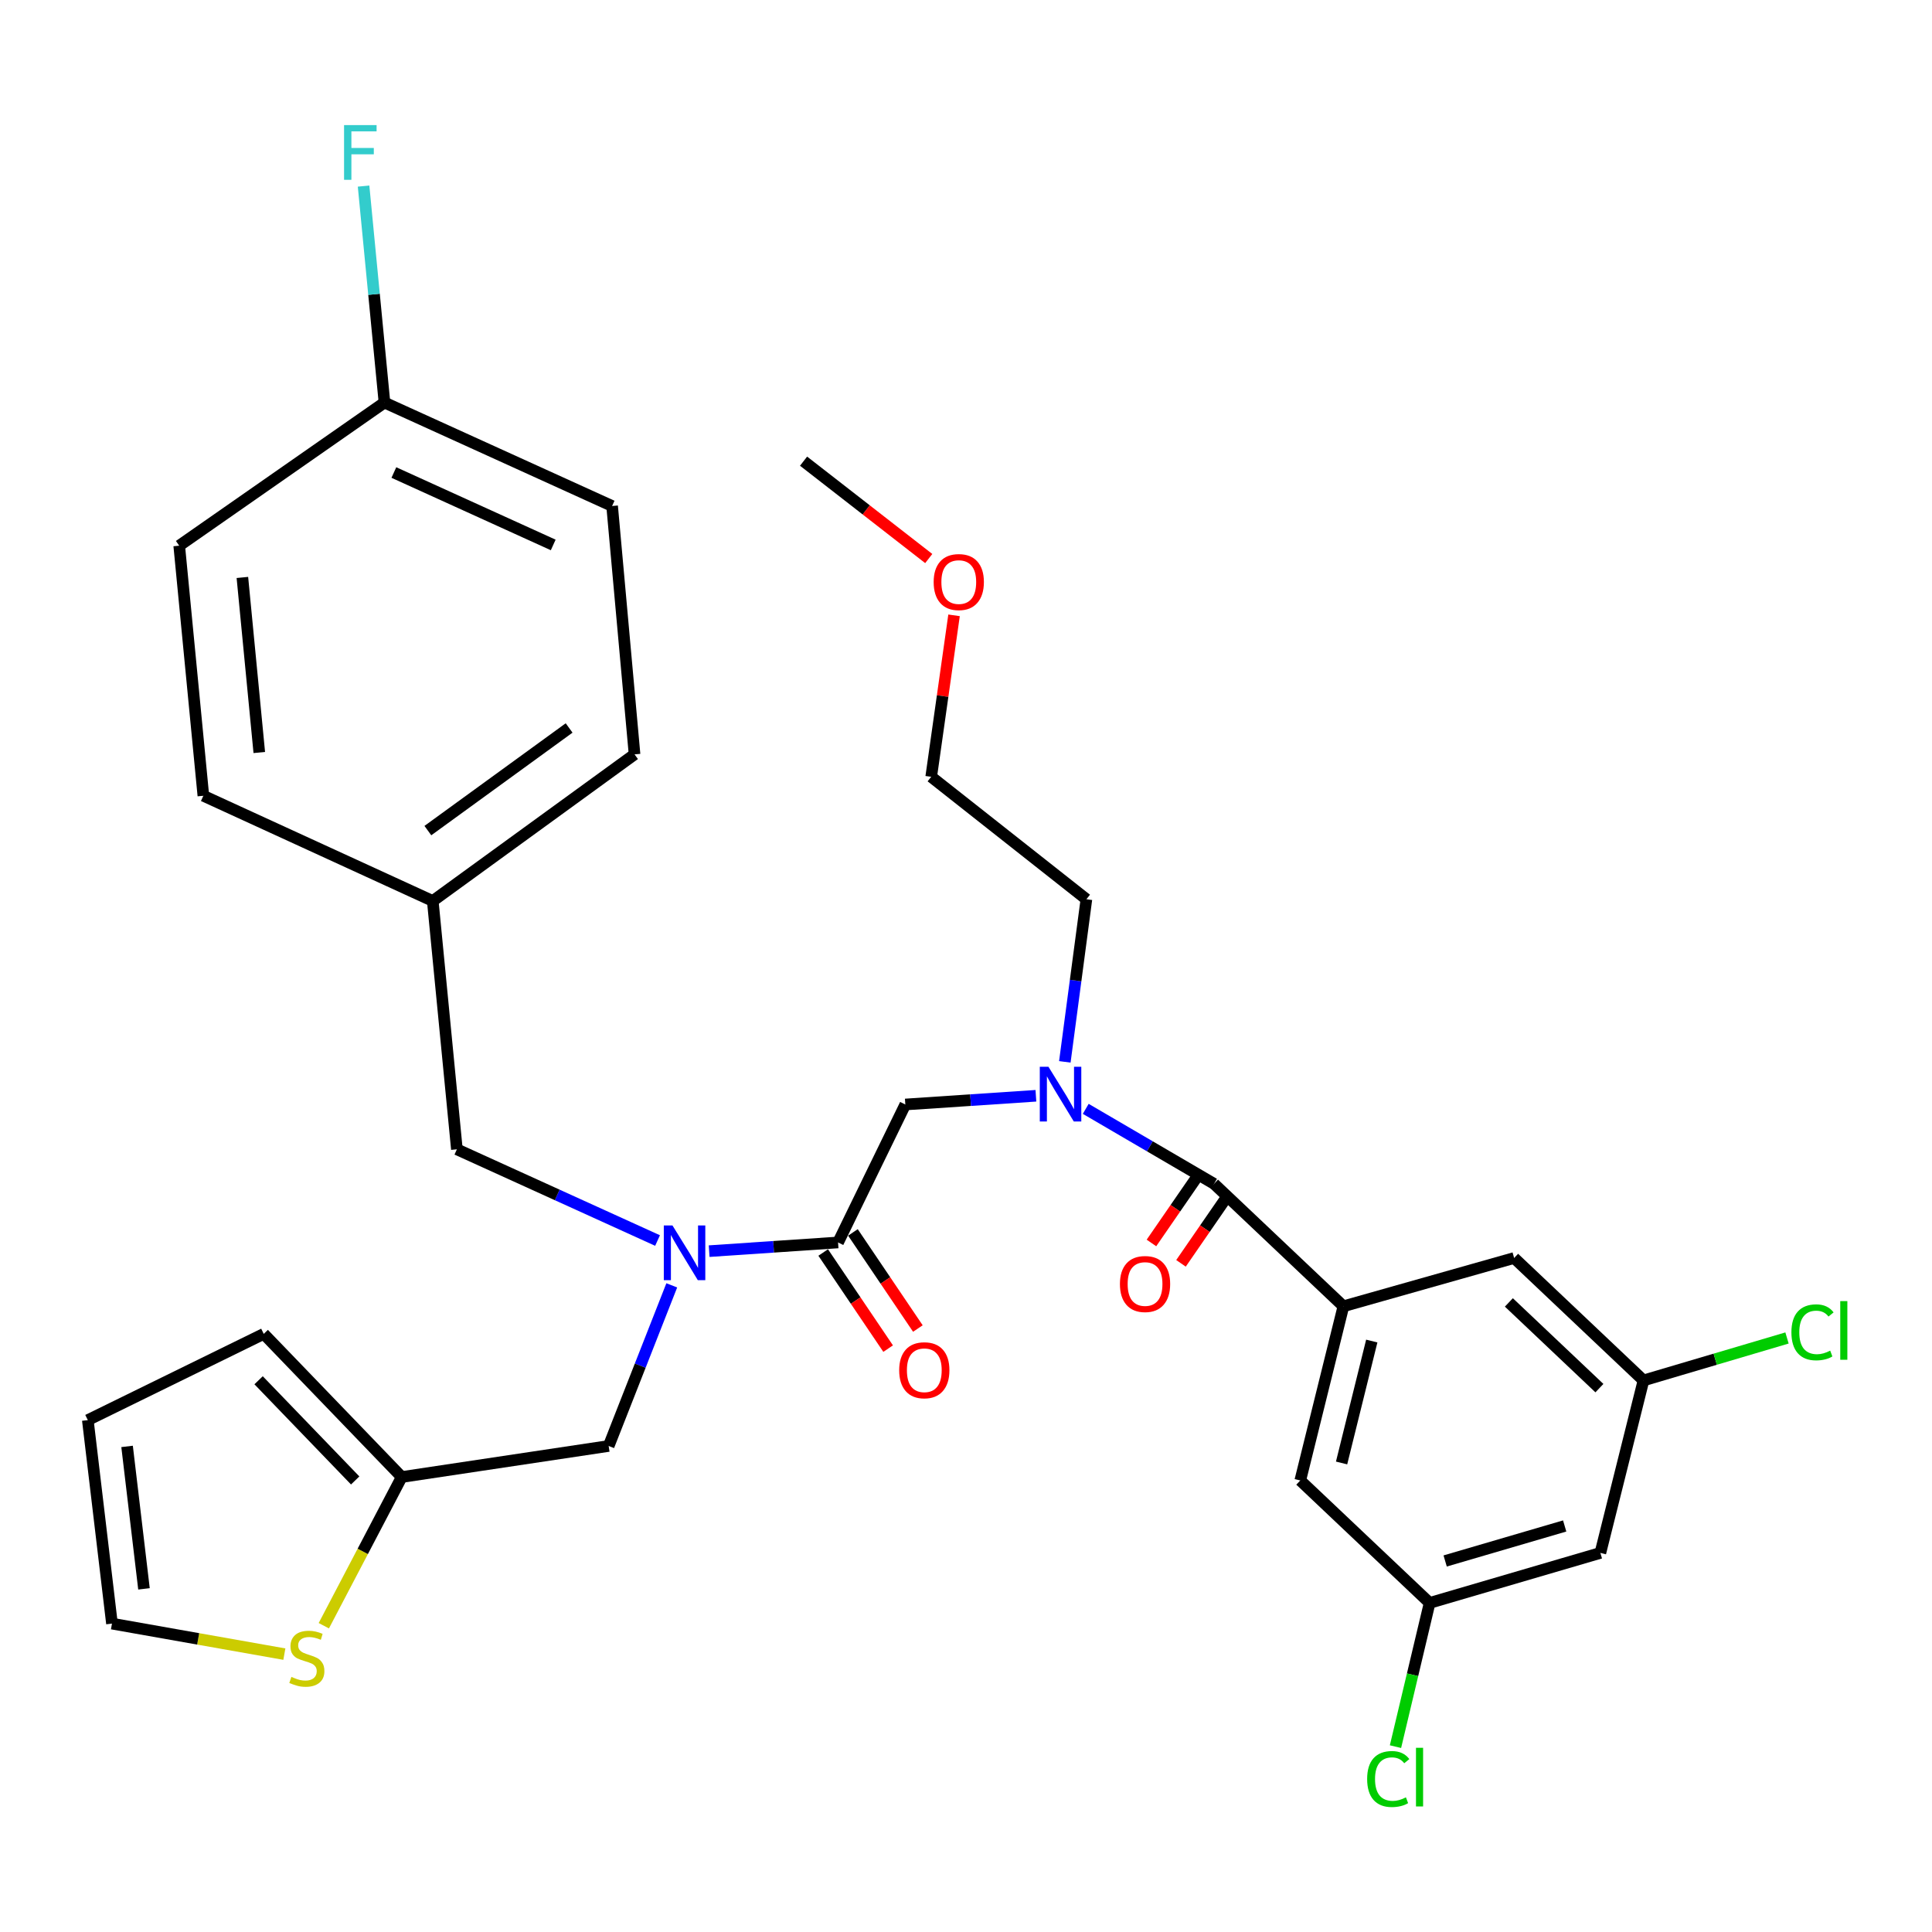 <?xml version='1.0' encoding='iso-8859-1'?>
<svg version='1.1' baseProfile='full'
              xmlns='http://www.w3.org/2000/svg'
                      xmlns:rdkit='http://www.rdkit.org/xml'
                      xmlns:xlink='http://www.w3.org/1999/xlink'
                  xml:space='preserve'
width='1000px' height='1000px' viewBox='0 0 1000 1000'>
<!-- END OF HEADER -->
<rect style='opacity:1.0;fill:#FFFFFF;stroke:none' width='1000' height='1000' x='0' y='0'> </rect>
<path class='bond-0' d='M 695.342,676.131 L 673.019,766.29' style='fill:none;fill-rule:evenodd;stroke:#000000;stroke-width:6px;stroke-linecap:butt;stroke-linejoin:miter;stroke-opacity:1' />
<path class='bond-0' d='M 710.026,694.119 L 694.4,757.231' style='fill:none;fill-rule:evenodd;stroke:#000000;stroke-width:6px;stroke-linecap:butt;stroke-linejoin:miter;stroke-opacity:1' />
<path class='bond-1' d='M 695.342,676.131 L 783.716,651.135' style='fill:none;fill-rule:evenodd;stroke:#000000;stroke-width:6px;stroke-linecap:butt;stroke-linejoin:miter;stroke-opacity:1' />
<path class='bond-2' d='M 695.342,676.131 L 628.383,612.743' style='fill:none;fill-rule:evenodd;stroke:#000000;stroke-width:6px;stroke-linecap:butt;stroke-linejoin:miter;stroke-opacity:1' />
<path class='bond-3' d='M 347.706,665.297 L 331.376,706.866' style='fill:none;fill-rule:evenodd;stroke:#0000FF;stroke-width:6px;stroke-linecap:butt;stroke-linejoin:miter;stroke-opacity:1' />
<path class='bond-3' d='M 331.376,706.866 L 315.045,748.436' style='fill:none;fill-rule:evenodd;stroke:#000000;stroke-width:6px;stroke-linecap:butt;stroke-linejoin:miter;stroke-opacity:1' />
<path class='bond-4' d='M 340.348,642.099 L 288.417,618.494' style='fill:none;fill-rule:evenodd;stroke:#0000FF;stroke-width:6px;stroke-linecap:butt;stroke-linejoin:miter;stroke-opacity:1' />
<path class='bond-4' d='M 288.417,618.494 L 236.486,594.888' style='fill:none;fill-rule:evenodd;stroke:#000000;stroke-width:6px;stroke-linecap:butt;stroke-linejoin:miter;stroke-opacity:1' />
<path class='bond-5' d='M 367.055,647.593 L 400.418,645.344' style='fill:none;fill-rule:evenodd;stroke:#0000FF;stroke-width:6px;stroke-linecap:butt;stroke-linejoin:miter;stroke-opacity:1' />
<path class='bond-5' d='M 400.418,645.344 L 433.781,643.095' style='fill:none;fill-rule:evenodd;stroke:#000000;stroke-width:6px;stroke-linecap:butt;stroke-linejoin:miter;stroke-opacity:1' />
<path class='bond-6' d='M 426.085,648.295 L 442.892,673.169' style='fill:none;fill-rule:evenodd;stroke:#000000;stroke-width:6px;stroke-linecap:butt;stroke-linejoin:miter;stroke-opacity:1' />
<path class='bond-6' d='M 442.892,673.169 L 459.698,698.043' style='fill:none;fill-rule:evenodd;stroke:#FF0000;stroke-width:6px;stroke-linecap:butt;stroke-linejoin:miter;stroke-opacity:1' />
<path class='bond-6' d='M 441.477,637.895 L 458.284,662.769' style='fill:none;fill-rule:evenodd;stroke:#000000;stroke-width:6px;stroke-linecap:butt;stroke-linejoin:miter;stroke-opacity:1' />
<path class='bond-6' d='M 458.284,662.769 L 475.091,687.643' style='fill:none;fill-rule:evenodd;stroke:#FF0000;stroke-width:6px;stroke-linecap:butt;stroke-linejoin:miter;stroke-opacity:1' />
<path class='bond-7' d='M 433.781,643.095 L 468.592,571.678' style='fill:none;fill-rule:evenodd;stroke:#000000;stroke-width:6px;stroke-linecap:butt;stroke-linejoin:miter;stroke-opacity:1' />
<path class='bond-8' d='M 468.592,571.678 L 502.388,569.425' style='fill:none;fill-rule:evenodd;stroke:#000000;stroke-width:6px;stroke-linecap:butt;stroke-linejoin:miter;stroke-opacity:1' />
<path class='bond-8' d='M 502.388,569.425 L 536.183,567.172' style='fill:none;fill-rule:evenodd;stroke:#0000FF;stroke-width:6px;stroke-linecap:butt;stroke-linejoin:miter;stroke-opacity:1' />
<path class='bond-9' d='M 561.977,573.941 L 595.18,593.342' style='fill:none;fill-rule:evenodd;stroke:#0000FF;stroke-width:6px;stroke-linecap:butt;stroke-linejoin:miter;stroke-opacity:1' />
<path class='bond-9' d='M 595.18,593.342 L 628.383,612.743' style='fill:none;fill-rule:evenodd;stroke:#000000;stroke-width:6px;stroke-linecap:butt;stroke-linejoin:miter;stroke-opacity:1' />
<path class='bond-10' d='M 551.153,549.618 L 556.738,507.534' style='fill:none;fill-rule:evenodd;stroke:#0000FF;stroke-width:6px;stroke-linecap:butt;stroke-linejoin:miter;stroke-opacity:1' />
<path class='bond-10' d='M 556.738,507.534 L 562.322,465.45' style='fill:none;fill-rule:evenodd;stroke:#000000;stroke-width:6px;stroke-linecap:butt;stroke-linejoin:miter;stroke-opacity:1' />
<path class='bond-11' d='M 620.737,607.469 L 608.363,625.412' style='fill:none;fill-rule:evenodd;stroke:#000000;stroke-width:6px;stroke-linecap:butt;stroke-linejoin:miter;stroke-opacity:1' />
<path class='bond-11' d='M 608.363,625.412 L 595.988,643.355' style='fill:none;fill-rule:evenodd;stroke:#FF0000;stroke-width:6px;stroke-linecap:butt;stroke-linejoin:miter;stroke-opacity:1' />
<path class='bond-11' d='M 636.029,618.016 L 623.655,635.959' style='fill:none;fill-rule:evenodd;stroke:#000000;stroke-width:6px;stroke-linecap:butt;stroke-linejoin:miter;stroke-opacity:1' />
<path class='bond-11' d='M 623.655,635.959 L 611.281,653.901' style='fill:none;fill-rule:evenodd;stroke:#FF0000;stroke-width:6px;stroke-linecap:butt;stroke-linejoin:miter;stroke-opacity:1' />
<path class='bond-12' d='M 673.019,766.29 L 739.978,829.668' style='fill:none;fill-rule:evenodd;stroke:#000000;stroke-width:6px;stroke-linecap:butt;stroke-linejoin:miter;stroke-opacity:1' />
<path class='bond-13' d='M 783.716,651.135 L 850.664,714.513' style='fill:none;fill-rule:evenodd;stroke:#000000;stroke-width:6px;stroke-linecap:butt;stroke-linejoin:miter;stroke-opacity:1' />
<path class='bond-13' d='M 780.987,674.132 L 827.851,718.496' style='fill:none;fill-rule:evenodd;stroke:#000000;stroke-width:6px;stroke-linecap:butt;stroke-linejoin:miter;stroke-opacity:1' />
<path class='bond-14' d='M 739.978,829.668 L 731.14,866.864' style='fill:none;fill-rule:evenodd;stroke:#000000;stroke-width:6px;stroke-linecap:butt;stroke-linejoin:miter;stroke-opacity:1' />
<path class='bond-14' d='M 731.14,866.864 L 722.301,904.06' style='fill:none;fill-rule:evenodd;stroke:#00CC00;stroke-width:6px;stroke-linecap:butt;stroke-linejoin:miter;stroke-opacity:1' />
<path class='bond-15' d='M 739.978,829.668 L 828.352,803.784' style='fill:none;fill-rule:evenodd;stroke:#000000;stroke-width:6px;stroke-linecap:butt;stroke-linejoin:miter;stroke-opacity:1' />
<path class='bond-15' d='M 748.012,807.957 L 809.874,789.839' style='fill:none;fill-rule:evenodd;stroke:#000000;stroke-width:6px;stroke-linecap:butt;stroke-linejoin:miter;stroke-opacity:1' />
<path class='bond-16' d='M 493.812,318.497 L 487.9,360.284' style='fill:none;fill-rule:evenodd;stroke:#FF0000;stroke-width:6px;stroke-linecap:butt;stroke-linejoin:miter;stroke-opacity:1' />
<path class='bond-16' d='M 487.9,360.284 L 481.988,402.072' style='fill:none;fill-rule:evenodd;stroke:#000000;stroke-width:6px;stroke-linecap:butt;stroke-linejoin:miter;stroke-opacity:1' />
<path class='bond-17' d='M 480.717,289.098 L 448.322,263.899' style='fill:none;fill-rule:evenodd;stroke:#FF0000;stroke-width:6px;stroke-linecap:butt;stroke-linejoin:miter;stroke-opacity:1' />
<path class='bond-17' d='M 448.322,263.899 L 415.927,238.7' style='fill:none;fill-rule:evenodd;stroke:#000000;stroke-width:6px;stroke-linecap:butt;stroke-linejoin:miter;stroke-opacity:1' />
<path class='bond-18' d='M 562.322,465.45 L 481.988,402.072' style='fill:none;fill-rule:evenodd;stroke:#000000;stroke-width:6px;stroke-linecap:butt;stroke-linejoin:miter;stroke-opacity:1' />
<path class='bond-19' d='M 315.045,748.436 L 207.929,764.505' style='fill:none;fill-rule:evenodd;stroke:#000000;stroke-width:6px;stroke-linecap:butt;stroke-linejoin:miter;stroke-opacity:1' />
<path class='bond-20' d='M 236.486,594.888 L 223.998,466.348' style='fill:none;fill-rule:evenodd;stroke:#000000;stroke-width:6px;stroke-linecap:butt;stroke-linejoin:miter;stroke-opacity:1' />
<path class='bond-21' d='M 316.83,261.91 L 199.002,208.358' style='fill:none;fill-rule:evenodd;stroke:#000000;stroke-width:6px;stroke-linecap:butt;stroke-linejoin:miter;stroke-opacity:1' />
<path class='bond-21' d='M 286.345,282.064 L 203.865,244.577' style='fill:none;fill-rule:evenodd;stroke:#000000;stroke-width:6px;stroke-linecap:butt;stroke-linejoin:miter;stroke-opacity:1' />
<path class='bond-22' d='M 316.83,261.91 L 328.441,390.461' style='fill:none;fill-rule:evenodd;stroke:#000000;stroke-width:6px;stroke-linecap:butt;stroke-linejoin:miter;stroke-opacity:1' />
<path class='bond-23' d='M 199.002,208.358 L 92.763,282.448' style='fill:none;fill-rule:evenodd;stroke:#000000;stroke-width:6px;stroke-linecap:butt;stroke-linejoin:miter;stroke-opacity:1' />
<path class='bond-24' d='M 199.002,208.358 L 193.593,152.339' style='fill:none;fill-rule:evenodd;stroke:#000000;stroke-width:6px;stroke-linecap:butt;stroke-linejoin:miter;stroke-opacity:1' />
<path class='bond-24' d='M 193.593,152.339 L 188.185,96.32' style='fill:none;fill-rule:evenodd;stroke:#33CCCC;stroke-width:6px;stroke-linecap:butt;stroke-linejoin:miter;stroke-opacity:1' />
<path class='bond-25' d='M 167.608,841.469 L 187.768,802.987' style='fill:none;fill-rule:evenodd;stroke:#CCCC00;stroke-width:6px;stroke-linecap:butt;stroke-linejoin:miter;stroke-opacity:1' />
<path class='bond-25' d='M 187.768,802.987 L 207.929,764.505' style='fill:none;fill-rule:evenodd;stroke:#000000;stroke-width:6px;stroke-linecap:butt;stroke-linejoin:miter;stroke-opacity:1' />
<path class='bond-26' d='M 147.183,856.174 L 102.568,848.277' style='fill:none;fill-rule:evenodd;stroke:#CCCC00;stroke-width:6px;stroke-linecap:butt;stroke-linejoin:miter;stroke-opacity:1' />
<path class='bond-26' d='M 102.568,848.277 L 57.953,840.38' style='fill:none;fill-rule:evenodd;stroke:#000000;stroke-width:6px;stroke-linecap:butt;stroke-linejoin:miter;stroke-opacity:1' />
<path class='bond-27' d='M 207.929,764.505 L 136.512,690.414' style='fill:none;fill-rule:evenodd;stroke:#000000;stroke-width:6px;stroke-linecap:butt;stroke-linejoin:miter;stroke-opacity:1' />
<path class='bond-27' d='M 183.842,766.283 L 133.849,714.42' style='fill:none;fill-rule:evenodd;stroke:#000000;stroke-width:6px;stroke-linecap:butt;stroke-linejoin:miter;stroke-opacity:1' />
<path class='bond-28' d='M 57.953,840.38 L 45.455,735.05' style='fill:none;fill-rule:evenodd;stroke:#000000;stroke-width:6px;stroke-linecap:butt;stroke-linejoin:miter;stroke-opacity:1' />
<path class='bond-28' d='M 74.525,822.392 L 65.777,748.661' style='fill:none;fill-rule:evenodd;stroke:#000000;stroke-width:6px;stroke-linecap:butt;stroke-linejoin:miter;stroke-opacity:1' />
<path class='bond-29' d='M 136.512,690.414 L 45.455,735.05' style='fill:none;fill-rule:evenodd;stroke:#000000;stroke-width:6px;stroke-linecap:butt;stroke-linejoin:miter;stroke-opacity:1' />
<path class='bond-30' d='M 92.763,282.448 L 105.261,411.887' style='fill:none;fill-rule:evenodd;stroke:#000000;stroke-width:6px;stroke-linecap:butt;stroke-linejoin:miter;stroke-opacity:1' />
<path class='bond-30' d='M 125.456,298.888 L 134.205,389.495' style='fill:none;fill-rule:evenodd;stroke:#000000;stroke-width:6px;stroke-linecap:butt;stroke-linejoin:miter;stroke-opacity:1' />
<path class='bond-31' d='M 105.261,411.887 L 223.998,466.348' style='fill:none;fill-rule:evenodd;stroke:#000000;stroke-width:6px;stroke-linecap:butt;stroke-linejoin:miter;stroke-opacity:1' />
<path class='bond-32' d='M 223.998,466.348 L 328.441,390.461' style='fill:none;fill-rule:evenodd;stroke:#000000;stroke-width:6px;stroke-linecap:butt;stroke-linejoin:miter;stroke-opacity:1' />
<path class='bond-32' d='M 221.465,429.917 L 294.575,376.797' style='fill:none;fill-rule:evenodd;stroke:#000000;stroke-width:6px;stroke-linecap:butt;stroke-linejoin:miter;stroke-opacity:1' />
<path class='bond-33' d='M 850.664,714.513 L 828.352,803.784' style='fill:none;fill-rule:evenodd;stroke:#000000;stroke-width:6px;stroke-linecap:butt;stroke-linejoin:miter;stroke-opacity:1' />
<path class='bond-34' d='M 850.664,714.513 L 887.807,703.524' style='fill:none;fill-rule:evenodd;stroke:#000000;stroke-width:6px;stroke-linecap:butt;stroke-linejoin:miter;stroke-opacity:1' />
<path class='bond-34' d='M 887.807,703.524 L 924.95,692.534' style='fill:none;fill-rule:evenodd;stroke:#00CC00;stroke-width:6px;stroke-linecap:butt;stroke-linejoin:miter;stroke-opacity:1' />
<path  class='atom-1' d='M 348.064 634.291
L 357.344 649.291
Q 358.264 650.771, 359.744 653.451
Q 361.224 656.131, 361.304 656.291
L 361.304 634.291
L 365.064 634.291
L 365.064 662.611
L 361.184 662.611
L 351.224 646.211
Q 350.064 644.291, 348.824 642.091
Q 347.624 639.891, 347.264 639.211
L 347.264 662.611
L 343.584 662.611
L 343.584 634.291
L 348.064 634.291
' fill='#0000FF'/>
<path  class='atom-3' d='M 465.417 709.236
Q 465.417 702.436, 468.777 698.636
Q 472.137 694.836, 478.417 694.836
Q 484.697 694.836, 488.057 698.636
Q 491.417 702.436, 491.417 709.236
Q 491.417 716.116, 488.017 720.036
Q 484.617 723.916, 478.417 723.916
Q 472.177 723.916, 468.777 720.036
Q 465.417 716.156, 465.417 709.236
M 478.417 720.716
Q 482.737 720.716, 485.057 717.836
Q 487.417 714.916, 487.417 709.236
Q 487.417 703.676, 485.057 700.876
Q 482.737 698.036, 478.417 698.036
Q 474.097 698.036, 471.737 700.836
Q 469.417 703.636, 469.417 709.236
Q 469.417 714.956, 471.737 717.836
Q 474.097 720.716, 478.417 720.716
' fill='#FF0000'/>
<path  class='atom-5' d='M 542.676 552.162
L 551.956 567.162
Q 552.876 568.642, 554.356 571.322
Q 555.836 574.002, 555.916 574.162
L 555.916 552.162
L 559.676 552.162
L 559.676 580.482
L 555.796 580.482
L 545.836 564.082
Q 544.676 562.162, 543.436 559.962
Q 542.236 557.762, 541.876 557.082
L 541.876 580.482
L 538.196 580.482
L 538.196 552.162
L 542.676 552.162
' fill='#0000FF'/>
<path  class='atom-7' d='M 579.674 664.6
Q 579.674 657.8, 583.034 654
Q 586.394 650.2, 592.674 650.2
Q 598.954 650.2, 602.314 654
Q 605.674 657.8, 605.674 664.6
Q 605.674 671.48, 602.274 675.4
Q 598.874 679.28, 592.674 679.28
Q 586.434 679.28, 583.034 675.4
Q 579.674 671.52, 579.674 664.6
M 592.674 676.08
Q 596.994 676.08, 599.314 673.2
Q 601.674 670.28, 601.674 664.6
Q 601.674 659.04, 599.314 656.24
Q 596.994 653.4, 592.674 653.4
Q 588.354 653.4, 585.994 656.2
Q 583.674 659, 583.674 664.6
Q 583.674 670.32, 585.994 673.2
Q 588.354 676.08, 592.674 676.08
' fill='#FF0000'/>
<path  class='atom-11' d='M 483.261 301.27
Q 483.261 294.47, 486.621 290.67
Q 489.981 286.87, 496.261 286.87
Q 502.541 286.87, 505.901 290.67
Q 509.261 294.47, 509.261 301.27
Q 509.261 308.15, 505.861 312.07
Q 502.461 315.95, 496.261 315.95
Q 490.021 315.95, 486.621 312.07
Q 483.261 308.19, 483.261 301.27
M 496.261 312.75
Q 500.581 312.75, 502.901 309.87
Q 505.261 306.95, 505.261 301.27
Q 505.261 295.71, 502.901 292.91
Q 500.581 290.07, 496.261 290.07
Q 491.941 290.07, 489.581 292.87
Q 487.261 295.67, 487.261 301.27
Q 487.261 306.99, 489.581 309.87
Q 491.941 312.75, 496.261 312.75
' fill='#FF0000'/>
<path  class='atom-17' d='M 150.824 867.955
Q 151.144 868.075, 152.464 868.635
Q 153.784 869.195, 155.224 869.555
Q 156.704 869.875, 158.144 869.875
Q 160.824 869.875, 162.384 868.595
Q 163.944 867.275, 163.944 864.995
Q 163.944 863.435, 163.144 862.475
Q 162.384 861.515, 161.184 860.995
Q 159.984 860.475, 157.984 859.875
Q 155.464 859.115, 153.944 858.395
Q 152.464 857.675, 151.384 856.155
Q 150.344 854.635, 150.344 852.075
Q 150.344 848.515, 152.744 846.315
Q 155.184 844.115, 159.984 844.115
Q 163.264 844.115, 166.984 845.675
L 166.064 848.755
Q 162.664 847.355, 160.104 847.355
Q 157.344 847.355, 155.824 848.515
Q 154.304 849.635, 154.344 851.595
Q 154.344 853.115, 155.104 854.035
Q 155.904 854.955, 157.024 855.475
Q 158.184 855.995, 160.104 856.595
Q 162.664 857.395, 164.184 858.195
Q 165.704 858.995, 166.784 860.635
Q 167.904 862.235, 167.904 864.995
Q 167.904 868.915, 165.264 871.035
Q 162.664 873.115, 158.304 873.115
Q 155.784 873.115, 153.864 872.555
Q 151.984 872.035, 149.744 871.115
L 150.824 867.955
' fill='#CCCC00'/>
<path  class='atom-26' d='M 178.084 64.749
L 194.924 64.749
L 194.924 67.989
L 181.884 67.989
L 181.884 76.588
L 193.484 76.588
L 193.484 79.868
L 181.884 79.868
L 181.884 93.069
L 178.084 93.069
L 178.084 64.749
' fill='#33CCCC'/>
<path  class='atom-31' d='M 927.231 689.609
Q 927.231 682.569, 930.511 678.889
Q 933.831 675.169, 940.111 675.169
Q 945.951 675.169, 949.071 679.289
L 946.431 681.449
Q 944.151 678.449, 940.111 678.449
Q 935.831 678.449, 933.551 681.329
Q 931.311 684.169, 931.311 689.609
Q 931.311 695.209, 933.631 698.089
Q 935.991 700.969, 940.551 700.969
Q 943.671 700.969, 947.311 699.089
L 948.431 702.089
Q 946.951 703.049, 944.711 703.609
Q 942.471 704.169, 939.991 704.169
Q 933.831 704.169, 930.511 700.409
Q 927.231 696.649, 927.231 689.609
' fill='#00CC00'/>
<path  class='atom-31' d='M 952.511 673.449
L 956.191 673.449
L 956.191 703.809
L 952.511 703.809
L 952.511 673.449
' fill='#00CC00'/>
<path  class='atom-32' d='M 707.633 920.817
Q 707.633 913.777, 710.913 910.097
Q 714.233 906.377, 720.513 906.377
Q 726.353 906.377, 729.473 910.497
L 726.833 912.657
Q 724.553 909.657, 720.513 909.657
Q 716.233 909.657, 713.953 912.537
Q 711.713 915.377, 711.713 920.817
Q 711.713 926.417, 714.033 929.297
Q 716.393 932.177, 720.953 932.177
Q 724.073 932.177, 727.713 930.297
L 728.833 933.297
Q 727.353 934.257, 725.113 934.817
Q 722.873 935.377, 720.393 935.377
Q 714.233 935.377, 710.913 931.617
Q 707.633 927.857, 707.633 920.817
' fill='#00CC00'/>
<path  class='atom-32' d='M 732.913 904.657
L 736.593 904.657
L 736.593 935.017
L 732.913 935.017
L 732.913 904.657
' fill='#00CC00'/>
</svg>
